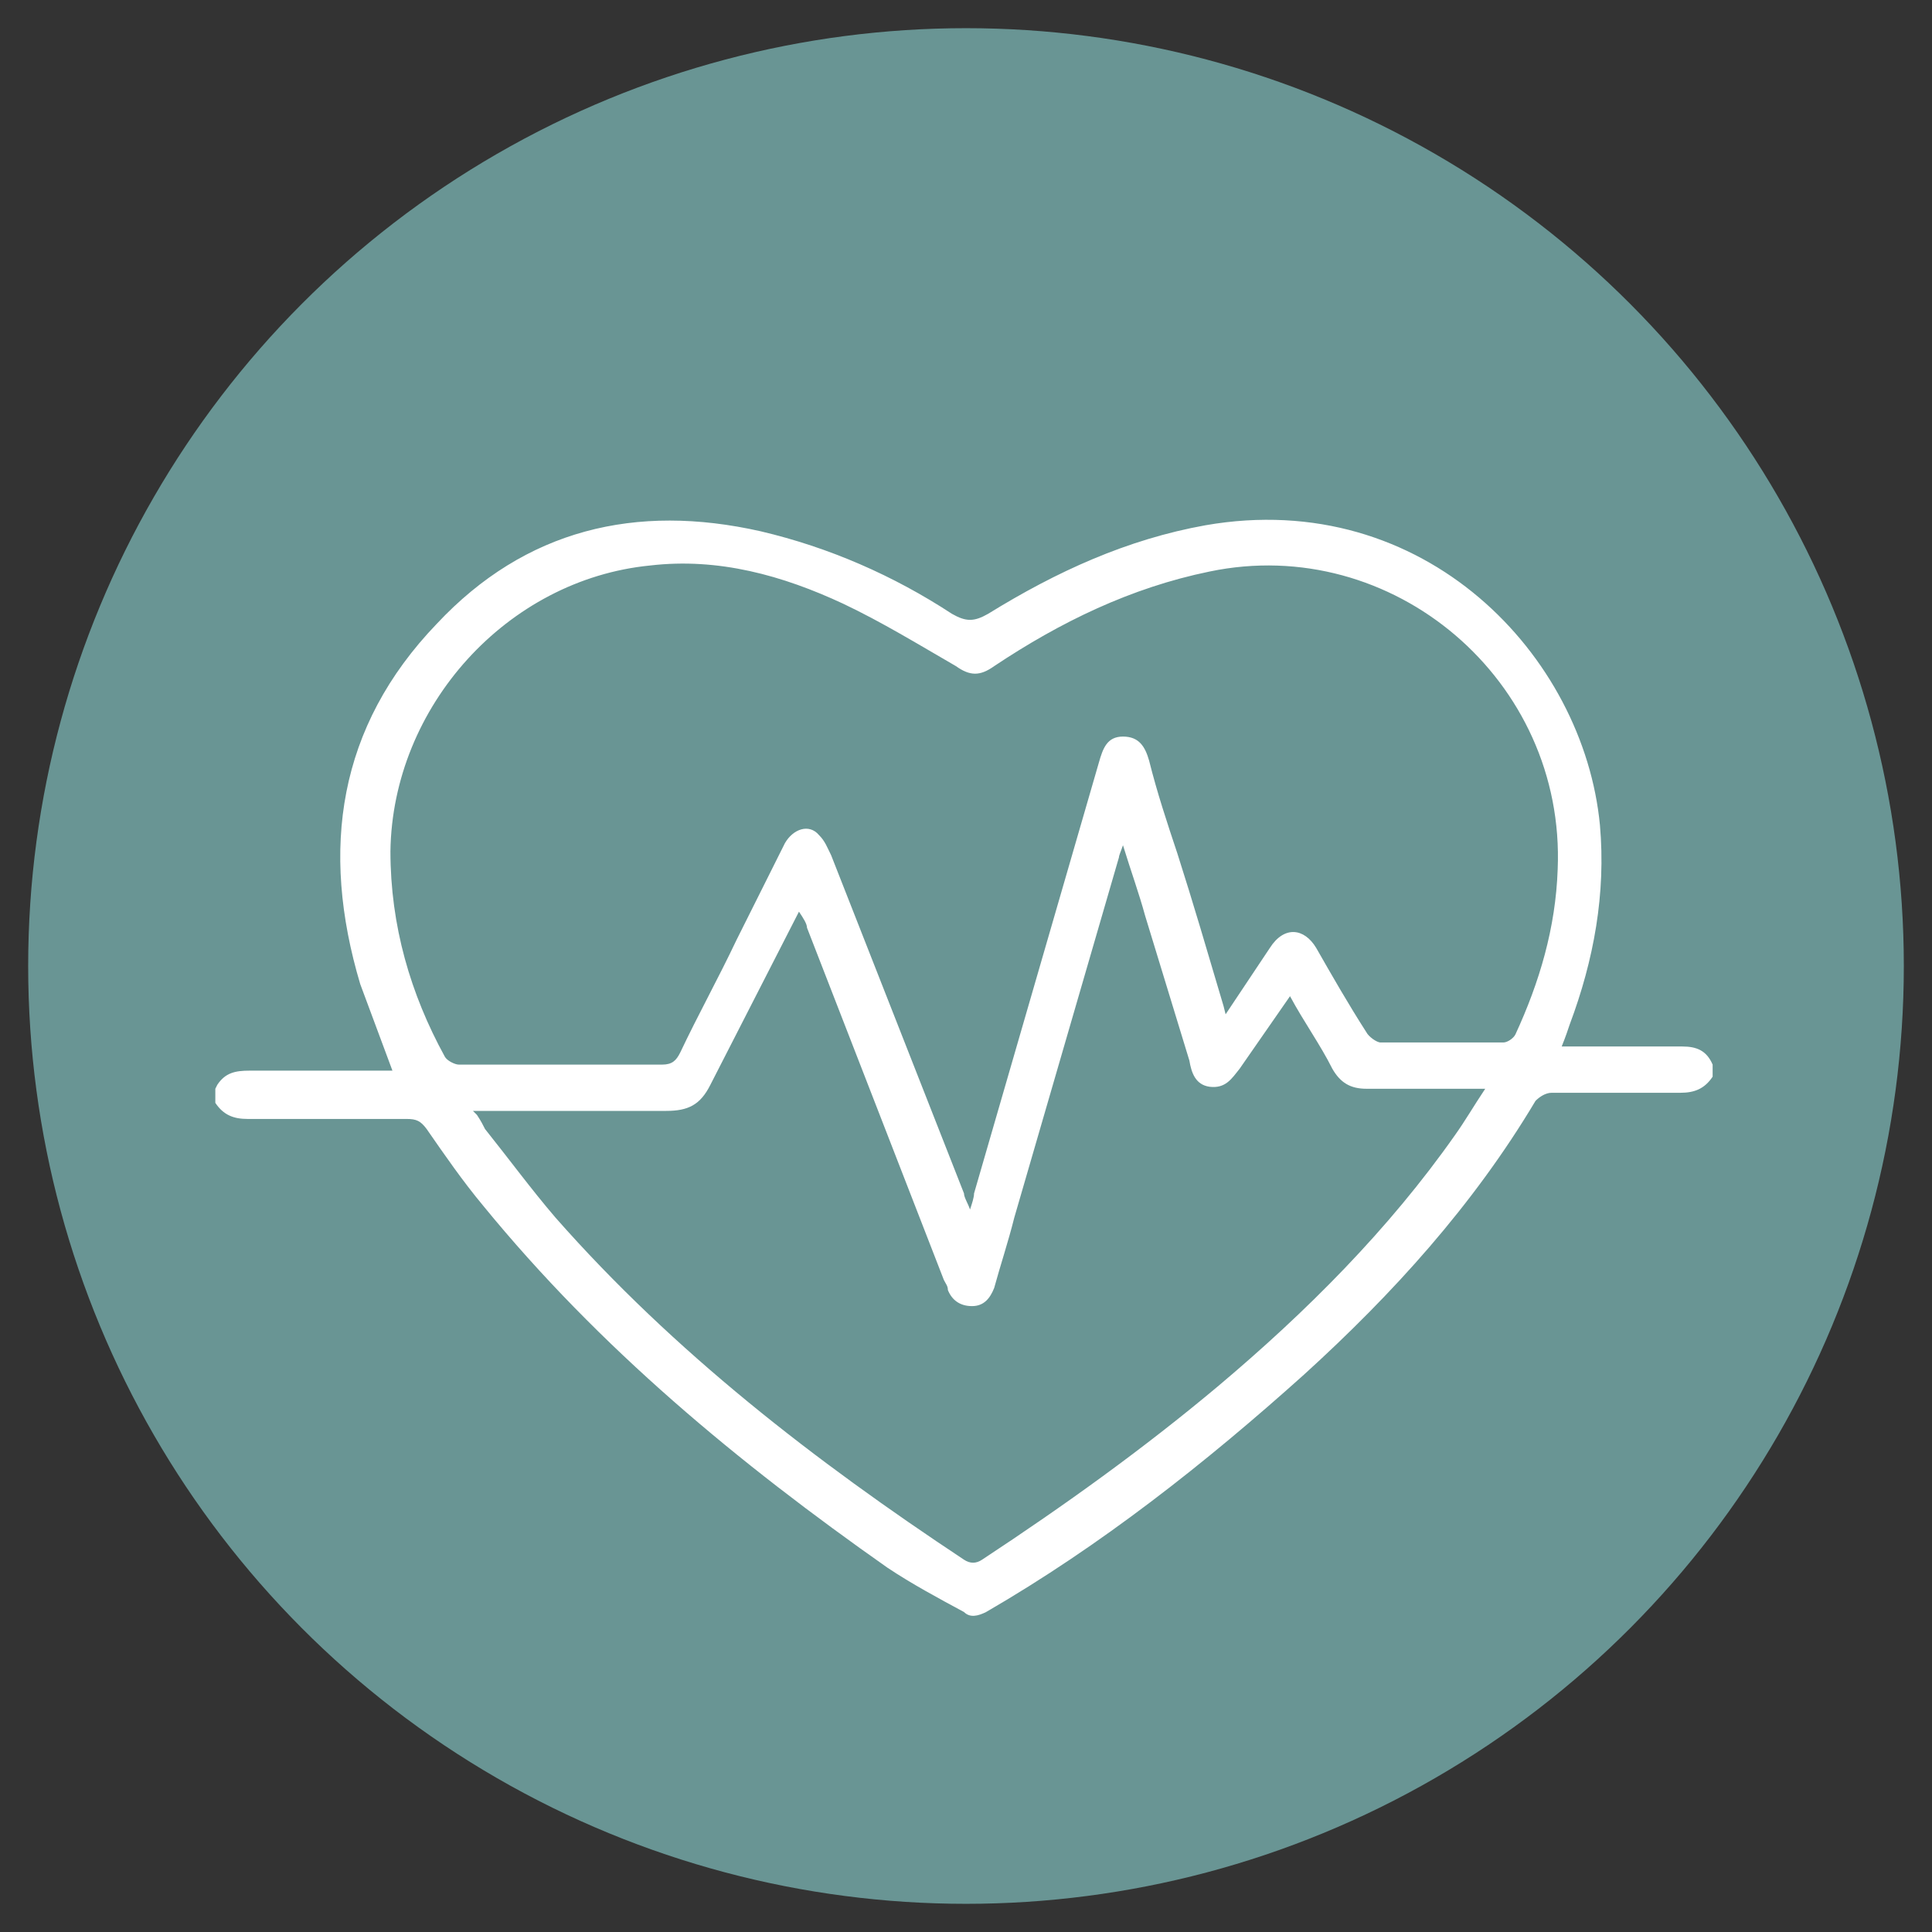 <svg xmlns="http://www.w3.org/2000/svg" viewBox="0 0 96 96"><rect x="0" y="0" width="96" height="96" fill="#333333" stroke="none"/><circle cx="48" cy="48" r="46.6" fill="#699594"></circle><path d="M10.8 53.9c.4-.6.9-.7 1.6-.7h7.1l-1.6-4.3c-2-6.7-1.1-12.8 3.8-17.9 4.4-4.7 9.9-6 16.1-4.6 3.4.8 6.6 2.2 9.5 4.1.7.4 1.1.4 1.8 0 3.4-2.1 6.9-3.7 10.8-4.4 10.9-1.9 18.8 6.5 19.6 14.9.3 3.4-.3 6.7-1.5 9.9-.1.3-.2.6-.4 1.1h2.2 3.8c.7 0 1.2.2 1.5.9v.6c-.4.6-.9.8-1.6.8h-6.4c-.3 0-.6.2-.8.4-3.1 5.2-7.1 9.6-11.5 13.6-4.9 4.4-10.1 8.5-15.8 11.8-.4.2-.8.3-1.1 0-1.3-.7-2.6-1.4-3.8-2.2-7.4-5.2-14.3-10.9-20.1-18-1-1.2-1.9-2.5-2.8-3.8-.3-.4-.5-.5-1-.5h-7.9c-.7 0-1.2-.2-1.6-.8v-.7zm50.1-3.5l2.2-3.3c.7-1.1 1.7-1 2.3 0 .8 1.4 1.6 2.8 2.5 4.2.1.2.5.5.7.5h6.1c.2 0 .5-.2.6-.4 1.2-2.6 2-5.3 2.1-8.2.4-9.4-8.2-16.7-17.3-14.8-3.9.8-7.4 2.5-10.7 4.7-.7.5-1.2.5-1.9 0-1.9-1.1-3.7-2.2-5.6-3.1-3-1.4-6.2-2.3-9.6-1.9-7.1.7-12.8 7-12.9 14.2 0 3.7 1 7.1 2.7 10.2.1.2.5.4.7.4h10.1c.5 0 .7-.2.9-.6.9-1.9 1.9-3.7 2.8-5.6l2.4-4.8c.4-.7 1.2-1 1.7-.4.3.3.4.6.6 1l6.6 16.8c0 .2.2.5.3.8.1-.3.2-.6.2-.8l6.2-21.4c.2-.7.4-1.3 1.2-1.3s1.1.5 1.3 1.2c.4 1.6.9 3.1 1.4 4.6.8 2.5 1.5 4.9 2.3 7.6zm-37.2 5c.2.3.3.5.4.7 1.2 1.5 2.3 3 3.5 4.4 5.9 6.7 12.9 12.1 20.3 17 .3.2.6.2.9 0 4.1-2.7 8-5.5 11.7-8.6 4.4-3.7 8.5-7.8 11.8-12.5.5-.7.9-1.4 1.5-2.3h-5.9c-.8 0-1.3-.3-1.7-1-.6-1.2-1.4-2.3-2.1-3.6l-2.5 3.6c-.4.5-.7 1-1.5.9-.7-.1-.9-.7-1-1.3l-2.2-7.2c-.3-1.1-.7-2.2-1.1-3.5-.1.3-.2.5-.2.6l-5.2 17.9c-.3 1.2-.7 2.4-1 3.5-.2.5-.5.9-1.1.9s-1-.3-1.2-.8c0-.2-.1-.3-.2-.5l-6.8-17.5c0-.2-.2-.5-.4-.8l-4.4 8.6c-.5 1-1.1 1.3-2.2 1.3h-8.7-.9z" fill="#fff"></path></svg>
